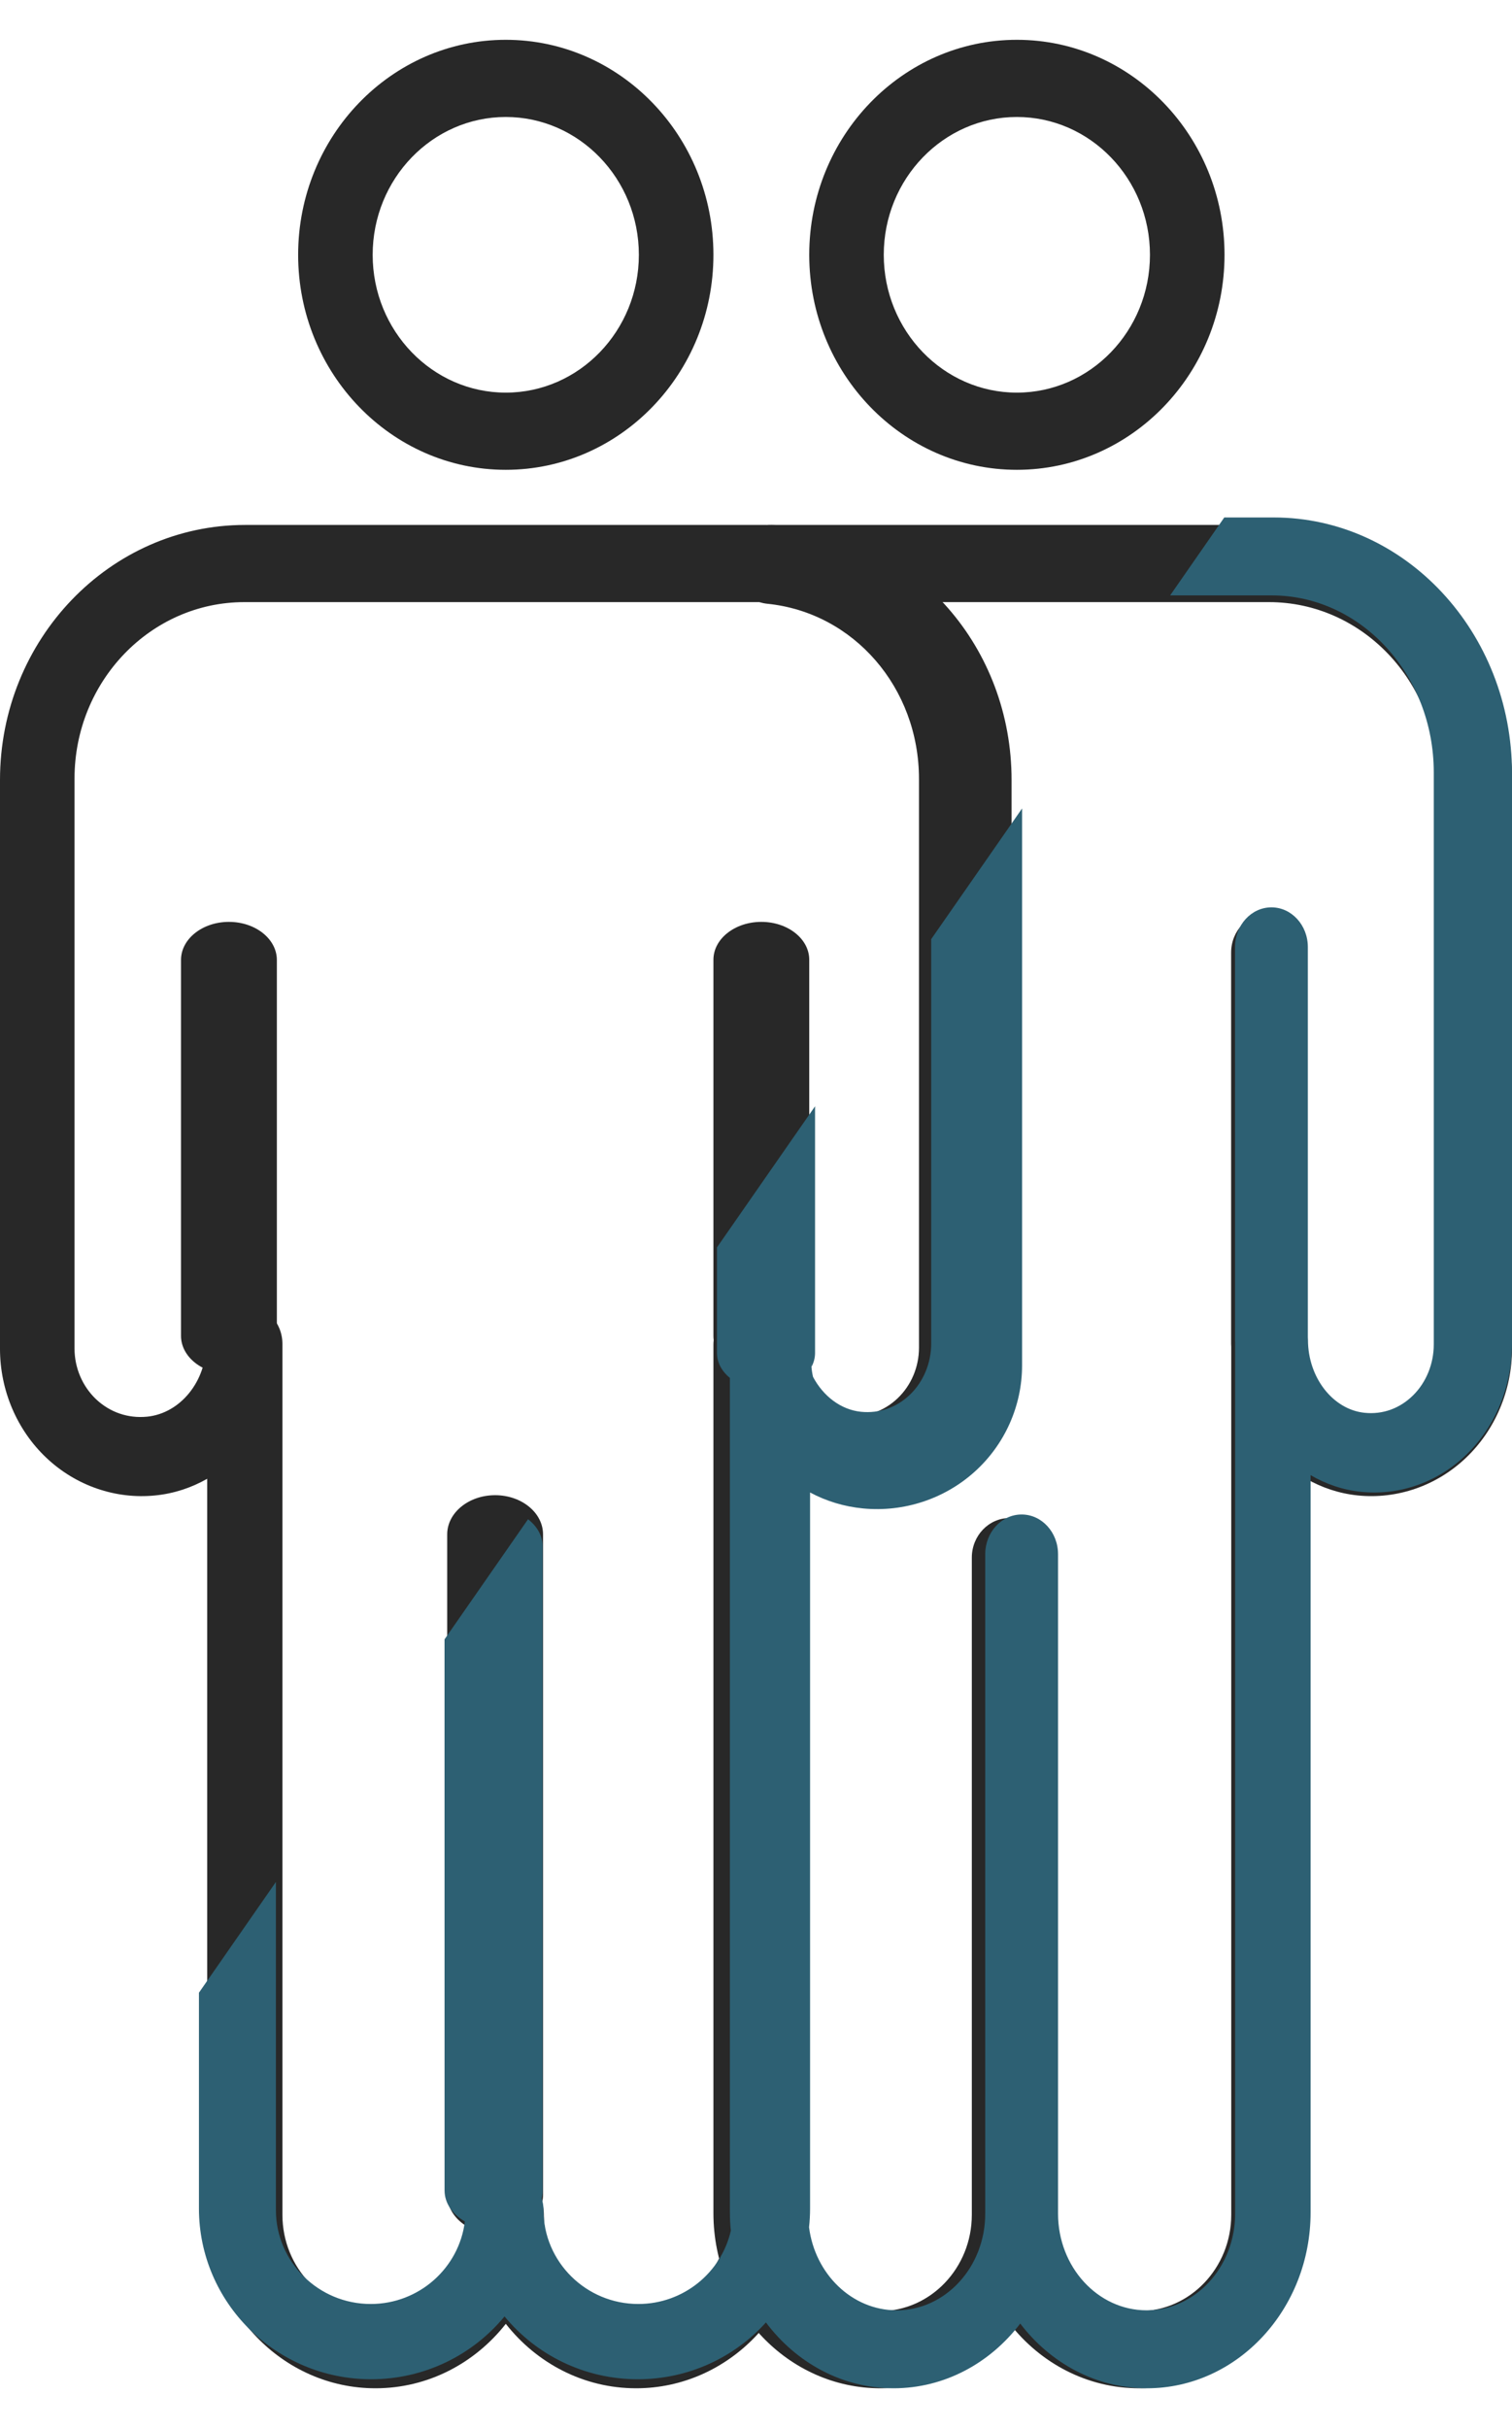 <?xml version="1.0" encoding="UTF-8"?>
<svg width="38px" height="61px" viewBox="0 0 38 61" version="1.1" xmlns="http://www.w3.org/2000/svg" xmlns:xlink="http://www.w3.org/1999/xlink">
    <title>Group 40</title>
    <defs>
        <filter id="filter-1">
            <feColorMatrix in="SourceGraphic" type="matrix" values="0 0 0 0 0.329 0 0 0 0 0.561 0 0 0 0 0.655 0 0 0 1 0"></feColorMatrix>
        </filter>
    </defs>
    <g id="Page-1" stroke="none" stroke-width="1" fill="none" fill-rule="evenodd">
        <g id="Company---Specific---SARL" transform="translate(-333, -2373)">
            <g id="Group-40" transform="translate(333, 2373.882)">
                <g filter="url(#filter-1)" id="Group-39">
                    <g transform="translate(0, 0.118)">
                        <path d="M26.323,54.641 C26.323,55.976 27.36,57.061 28.633,57.061 C29.907,57.061 30.944,55.976 30.944,54.641 L30.944,32.838 C30.942,32.813 30.941,32.788 30.941,32.764 L30.941,22.931 C30.941,22.382 31.367,21.937 31.891,21.937 C32.415,21.937 32.841,22.382 32.841,22.931 L32.841,32.699 C32.843,32.722 32.843,32.746 32.844,32.77 C32.846,33.709 33.495,34.509 34.32,34.591 C34.794,34.639 35.242,34.482 35.589,34.153 C35.931,33.827 36.127,33.363 36.127,32.88 L36.127,18.559 C36.127,16.115 34.228,14.127 31.894,14.127 L23.324,14.127 C24.358,15.278 24.983,16.829 24.983,18.532 L24.983,32.854 C24.983,33.896 24.56,34.896 23.823,35.598 C23.087,36.299 22.095,36.647 21.096,36.544 C20.631,36.498 20.195,36.355 19.803,36.135 L19.803,54.641 C19.803,55.976 20.839,57.061 22.113,57.061 C23.387,57.061 24.424,55.976 24.424,54.641 L24.424,38.131 C24.424,37.582 24.849,37.137 25.373,37.137 C25.898,37.137 26.323,37.582 26.323,38.131 L26.323,54.641 Z M28.632,59 C27.322,59 26.151,58.369 25.38,57.381 C24.609,58.369 23.438,59 22.128,59 C19.813,59 17.93,57.026 17.93,54.601 L17.93,32.786 C17.93,32.241 18.349,31.798 18.87,31.794 C19.389,31.788 19.816,32.226 19.824,32.771 C19.837,33.697 20.483,34.486 21.294,34.567 C21.764,34.612 22.214,34.458 22.559,34.129 C22.9,33.805 23.096,33.342 23.096,32.86 L23.096,18.569 C23.096,16.279 21.457,14.386 19.283,14.168 C18.78,14.117 18.403,13.662 18.428,13.133 C18.452,12.604 18.868,12.188 19.374,12.188 L31.883,12.188 C35.256,12.188 38,15.062 38,18.595 L38,32.886 C38,33.926 37.578,34.924 36.843,35.624 C36.109,36.324 35.12,36.67 34.124,36.569 C33.661,36.522 33.224,36.376 32.831,36.151 L32.831,54.601 C32.831,57.026 30.947,59 28.632,59 L28.632,59 Z" id="Fill-9" fill="#282828"></path>
                        <path d="M25.556,1.939 C23.712,1.939 22.211,3.492 22.211,5.401 C22.211,7.311 23.712,8.864 25.556,8.864 C27.401,8.864 28.901,7.311 28.901,5.401 C28.901,3.492 27.401,1.939 25.556,1.939 Z M25.556,10.803 C22.679,10.803 20.338,8.38 20.338,5.401 C20.338,2.423 22.679,0 25.556,0 C28.434,0 30.775,2.423 30.775,5.401 C30.775,8.38 28.434,10.803 25.556,10.803 L25.556,10.803 Z" id="Fill-10" fill="#282828"></path>
                        <path d="M12.711,1.939 C10.867,1.939 9.366,3.492 9.366,5.402 C9.366,7.311 10.867,8.864 12.711,8.864 C14.556,8.864 16.056,7.311 16.056,5.402 C16.056,3.492 14.556,1.939 12.711,1.939 Z M12.711,10.803 C9.834,10.803 7.493,8.38 7.493,5.402 C7.493,2.423 9.834,0 12.711,0 C15.589,0 17.93,2.423 17.93,5.402 C17.93,8.38 15.589,10.803 12.711,10.803 L12.711,10.803 Z" id="Fill-11" fill="#282828"></path>
                        <path d="M12.712,53.647 C13.24,53.647 13.669,54.092 13.669,54.642 C13.669,55.976 14.713,57.061 15.998,57.061 C17.281,57.061 18.326,55.976 18.326,54.642 L18.326,32.824 C18.326,32.816 18.326,32.807 18.326,32.798 C18.326,32.796 18.326,32.794 18.326,32.792 L18.327,32.792 C18.327,32.766 18.329,32.74 18.332,32.714 C18.332,32.712 18.332,32.709 18.332,32.707 C18.373,32.196 18.785,31.795 19.287,31.795 C19.529,31.795 19.751,31.889 19.919,32.044 C20.072,32.18 20.182,32.366 20.223,32.582 C20.236,32.649 20.244,32.719 20.244,32.79 C20.257,33.719 20.909,34.51 21.729,34.591 C22.204,34.637 22.658,34.482 23.007,34.153 C23.352,33.827 23.549,33.363 23.549,32.88 L23.549,18.559 C23.549,16.264 21.894,14.368 19.697,14.149 C19.561,14.135 19.423,14.127 19.283,14.127 L6.14,14.127 C3.787,14.127 1.873,16.115 1.873,18.559 L1.873,32.88 C1.873,33.363 2.071,33.827 2.415,34.153 C2.765,34.482 3.218,34.637 3.694,34.591 C4.529,34.509 5.183,33.705 5.183,32.763 C5.183,32.214 5.612,31.769 6.14,31.769 C6.669,31.769 7.098,32.214 7.098,32.763 L7.098,54.642 C7.098,55.976 8.142,57.061 9.426,57.061 C10.71,57.061 11.755,55.976 11.755,54.642 C11.755,54.092 12.183,53.647 12.712,53.647 Z M15.987,59 C14.668,59 13.488,58.369 12.712,57.381 C11.935,58.369 10.756,59 9.437,59 C7.105,59 5.207,57.027 5.207,54.601 L5.207,36.151 C4.811,36.376 4.37,36.523 3.904,36.569 C2.904,36.671 1.905,36.324 1.165,35.624 C0.424,34.924 0,33.926 0,32.886 L0,18.595 C0,15.062 2.764,12.188 6.16,12.188 L19.261,12.188 C19.463,12.188 19.661,12.199 19.856,12.218 L19.856,12.218 C23.03,12.536 25.423,15.277 25.423,18.595 L25.423,32.886 C25.423,33.926 24.998,34.924 24.257,35.624 C23.518,36.324 22.518,36.67 21.518,36.569 C21.05,36.522 20.611,36.38 20.216,36.158 L20.216,54.601 C20.216,57.027 18.319,59 15.987,59 L15.987,59 Z" id="Fill-12" fill="#282828"></path>
                        <path d="M5.753,33.516 C5.089,33.516 4.549,33.088 4.549,32.559 L4.549,23.117 C4.549,22.588 5.089,22.16 5.753,22.16 C6.418,22.16 6.958,22.588 6.958,23.117 L6.958,32.559 C6.958,33.088 6.418,33.516 5.753,33.516" id="Fill-13" fill="#282828"></path>
                        <path d="M19.134,33.516 C18.469,33.516 17.93,33.09 17.93,32.565 L17.93,23.112 C17.93,22.586 18.469,22.16 19.134,22.16 C19.799,22.16 20.338,22.586 20.338,23.112 L20.338,32.565 C20.338,33.09 19.799,33.516 19.134,33.516" id="Fill-14" fill="#282828"></path>
                        <path d="M12.444,55.122 C11.779,55.122 11.239,54.681 11.239,54.136 L11.239,37.549 C11.239,37.004 11.779,36.563 12.444,36.563 C13.109,36.563 13.648,37.004 13.648,37.549 L13.648,54.136 C13.648,54.681 13.109,55.122 12.444,55.122" id="Fill-15" fill="#282828"></path>
                    </g>
                </g>
                <path d="M32.01,12.118 C35.313,12.118 38,15.004 38,18.551 L38,32.898 C38,33.943 37.587,34.945 36.867,35.648 C36.148,36.351 35.179,36.698 34.204,36.596 C33.751,36.55 33.323,36.403 32.938,36.177 L32.938,54.701 C32.938,57.136 31.093,59.118 28.825,59.118 C27.543,59.118 26.396,58.484 25.641,57.492 C24.886,58.484 23.739,59.118 22.456,59.118 C21.162,59.118 20.005,58.472 19.25,57.464 C18.459,58.339 17.309,58.891 16.031,58.891 C14.681,58.891 13.474,58.276 12.68,57.313 C11.885,58.276 10.678,58.891 9.328,58.891 C6.942,58.891 5,56.967 5,54.601 L5,49.18 L6.934,46.398 L6.934,54.64 C6.934,55.941 8.003,57 9.317,57 C10.534,57 11.54,56.093 11.683,54.926 C11.373,54.751 11.173,54.467 11.173,54.147 L11.172,40.303 L13.271,37.285 C13.497,37.46 13.638,37.702 13.638,37.969 L13.638,54.147 C13.638,54.215 13.629,54.28 13.612,54.344 C13.643,54.436 13.659,54.537 13.659,54.64 C13.659,55.941 14.728,57 16.042,57 C17.178,57 18.13,56.21 18.368,55.156 C18.351,55.006 18.344,54.854 18.344,54.701 L18.344,33.736 C18.142,33.57 18.019,33.35 18.019,33.108 L18.019,30.456 L20.484,26.911 L20.484,33.108 C20.484,33.23 20.453,33.347 20.396,33.454 L20.388,33.345 L20.394,33.457 C20.401,33.543 20.414,33.627 20.433,33.709 C20.69,34.192 21.131,34.534 21.639,34.586 C22.099,34.632 22.54,34.477 22.878,34.147 C23.212,33.821 23.403,33.356 23.403,32.872 L23.403,22.712 L25.687,19.429 C25.687,19.447 25.687,19.465 25.687,19.483 L25.687,33.422 C25.687,34.436 25.253,35.41 24.495,36.092 C23.738,36.775 22.716,37.112 21.692,37.014 C21.213,36.968 20.763,36.829 20.359,36.613 L20.359,54.601 C20.359,54.76 20.35,54.917 20.333,55.072 C20.483,56.25 21.414,57.159 22.535,57.159 C23.763,57.159 24.761,56.07 24.761,54.731 L24.761,38.164 C24.761,37.612 25.171,37.166 25.676,37.166 C26.181,37.166 26.591,37.612 26.591,38.164 L26.591,54.731 C26.591,56.07 27.589,57.159 28.816,57.159 C30.043,57.159 31.042,56.07 31.042,54.731 L31.042,32.852 L31.04,32.815 L31.039,22.911 C31.039,22.36 31.449,21.913 31.954,21.913 C32.459,21.913 32.869,22.36 32.869,22.911 L32.869,32.712 C32.871,32.736 32.871,32.76 32.872,32.783 C32.874,33.726 33.499,34.529 34.294,34.611 C34.751,34.659 35.182,34.502 35.516,34.171 C35.845,33.845 36.034,33.379 36.034,32.894 L36.034,18.524 C36.034,16.071 34.205,14.076 31.957,14.076 L29.408,14.076 L30.769,12.118 L32.01,12.118 Z" id="Combined-Shape" fill="#2D6073"></path>
            </g>
        </g>
    </g>
</svg>